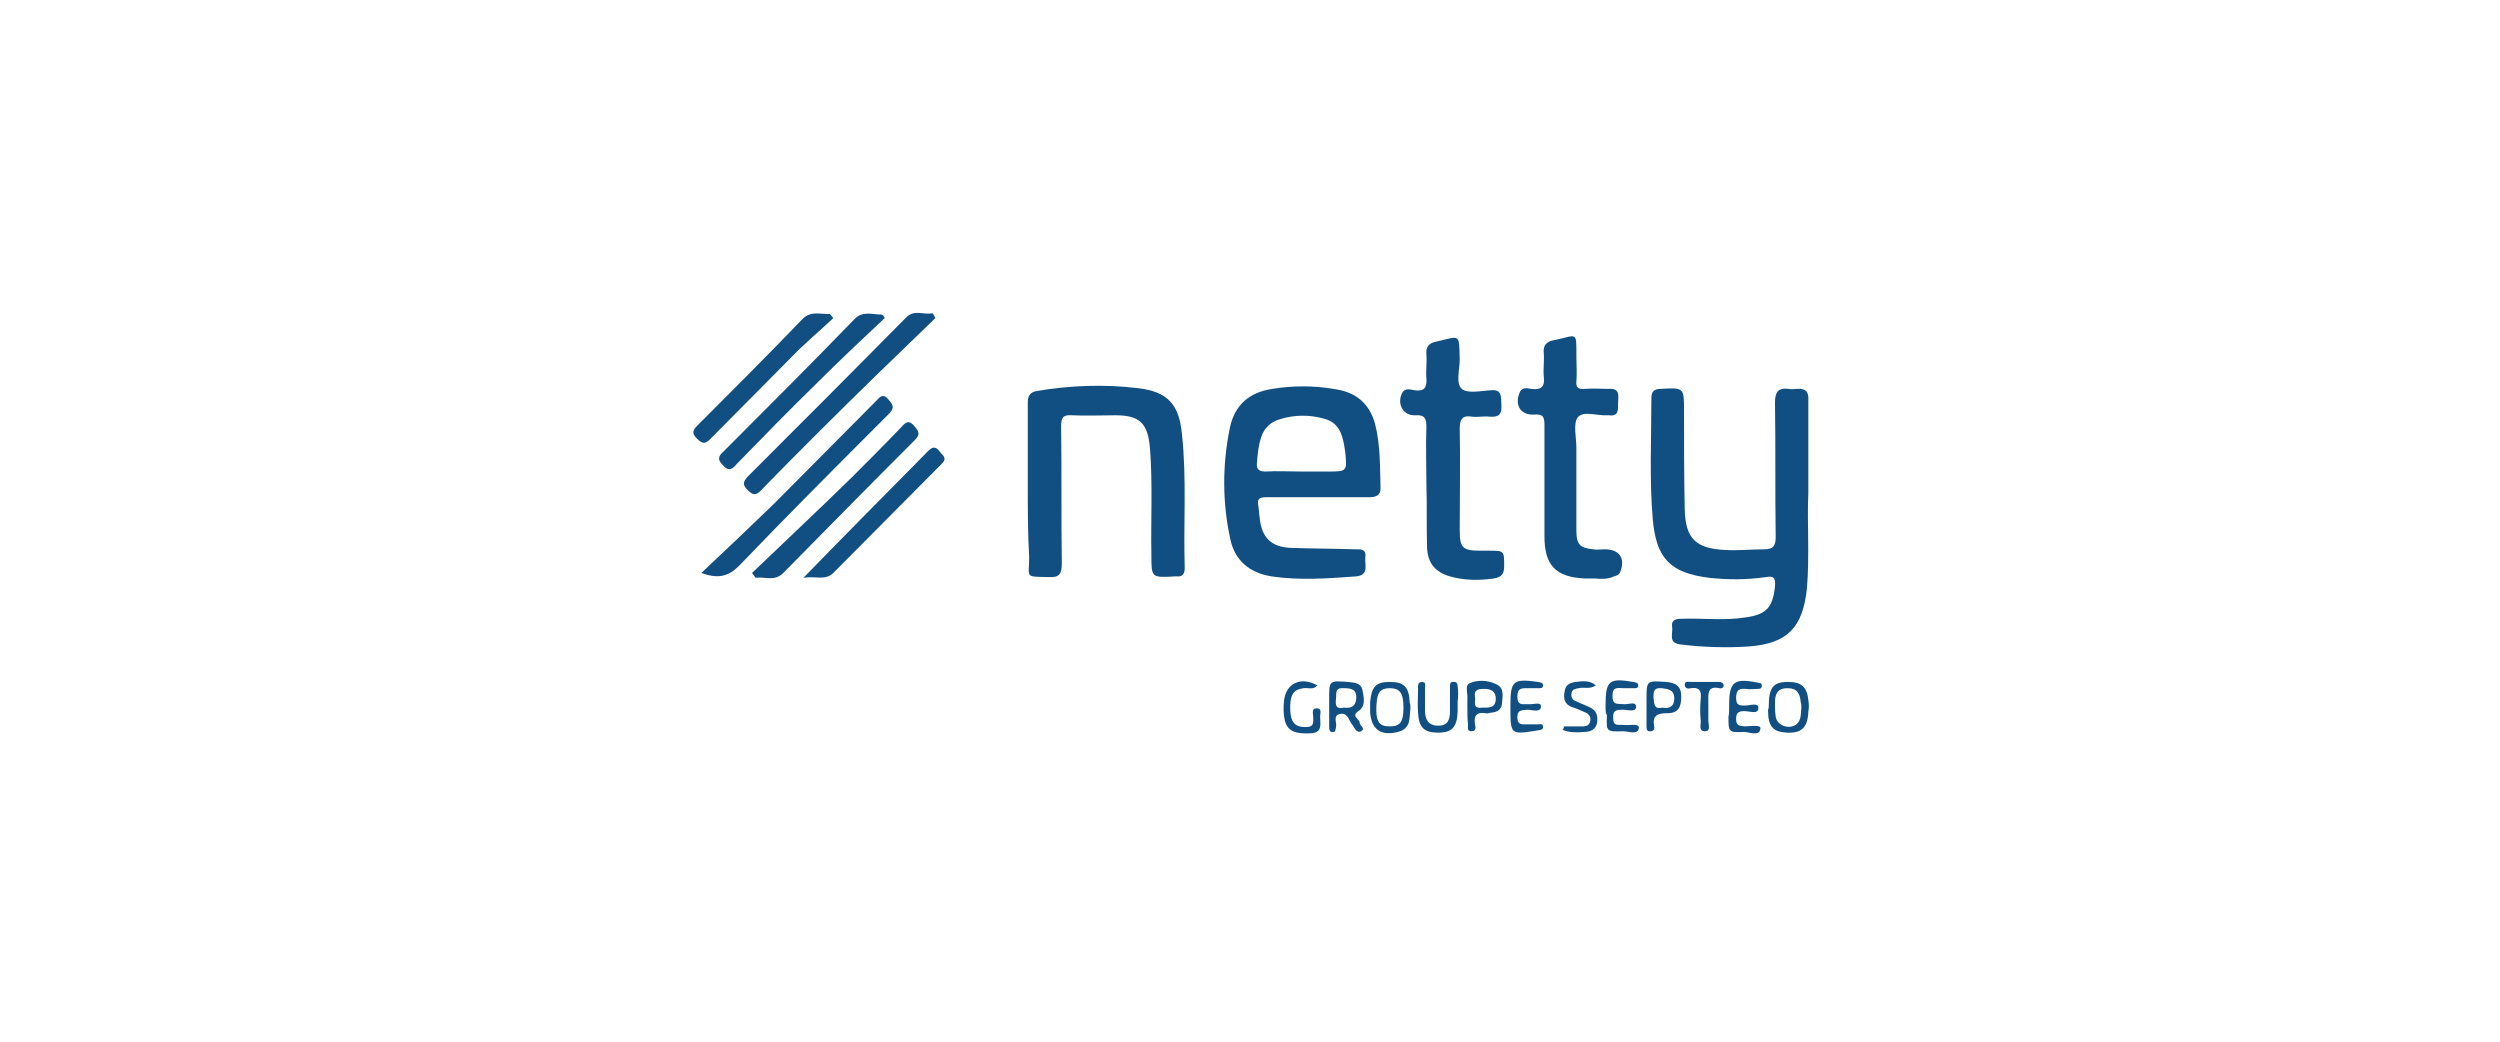 <svg xmlns="http://www.w3.org/2000/svg" xmlns:xlink="http://www.w3.org/1999/xlink" id="Calque_1" x="0px" y="0px" viewBox="0 0 360 150" style="enable-background:new 0 0 360 150;" xml:space="preserve"> <style type="text/css"> .st0{fill:#114F82;} </style> <g id="_x39_2uPdS_1_"> <g> <path class="st0" d="M260.4,71.1c-0.2,4,0.2,8.8-0.2,13.6c-0.6,5.7-2.8,8-8.5,8.4c-3.2,0.2-6.5,0.1-9.7-0.3 c-1.8-0.2-1.1-1.5-1.2-2.4c-0.2-1.1,0.4-1.3,1.4-1.3c3.1-0.1,6.2,0.3,9.2-0.2c3-0.4,3.9-1.5,4.2-4.5c0.1-1.2-0.2-1.5-1.3-1.3 c-2.7,0.4-5.5,0.4-8.2,0.1c-5.6-0.7-7.6-2.8-8.1-8.4c-0.5-5.8-0.2-11.7-0.2-17.5c0-0.9,0.4-1.3,1.3-1.3c3.4-0.2,3.4-0.2,3.4,3.2 c0,4.7,0,9.4,0.1,14.1c0.1,4.3,1.6,5.7,5.9,5.9c1.8,0.1,3.7-0.1,5.5-0.1c1.3,0,1.7-0.4,1.7-1.8c-0.1-6.4,0-12.9-0.1-19.3 c0-1.5,0.4-2.2,2-2c0.4,0.1,0.8,0,1.2,0c1.2-0.1,1.7,0.4,1.6,1.7C260.4,61.8,260.4,66,260.4,71.1z"></path> <path class="st0" d="M189.7,71.6c-2.5,0-4.9,0-7.4,0c-1,0-1.3,0.3-1.1,1.2c0.1,0.6,0.1,1.2,0.2,1.8c0.3,2.9,1.7,4.2,4.6,4.3 c3,0.1,6,0.1,9.1,0.2c0.8,0,1.7-0.1,1.5,1.2c-0.1,1,0.6,2.5-1.3,2.7c-4.1,0.3-8.2,0.6-12.2,0c-3.1-0.5-5.2-2.2-5.9-5.2 c-1.2-5.4-1.2-10.8-0.1-16.2c0.7-3.3,2.8-5.1,6.1-5.6c3.1-0.5,6.2-0.5,9.4,0.1c2.8,0.5,4.6,2.1,5.4,4.9c0.8,3.1,0.7,6.2,0.8,9.3 c0,1-0.6,1.3-1.6,1.3C194.6,71.6,192.1,71.6,189.7,71.6z M187.4,67.9c0.6,0,1.2,0,1.8,0c0.7,0,1.3,0,2,0c2.8,0,2.8,0,2.5-2.9 c-0.3-2.1-0.7-4.1-3-4.7c-2.1-0.6-4.3-0.6-6.5,0.1c-1.3,0.4-2.2,1.3-2.6,2.6c-0.4,1.2-0.5,2.4-0.6,3.6c-0.1,0.9,0.2,1.3,1.2,1.3 C183.9,67.8,185.7,67.9,187.4,67.9z"></path> <path class="st0" d="M148,69.8c0-3.9,0-7.8,0-11.8c0-1,0.3-1.5,1.3-1.7c4.8-0.8,9.7-1,14.6-0.4c4.2,0.5,5.9,2.3,6.3,6.6 c0.7,6.4,0.2,12.9,0.4,19.3c0,0.8-0.3,1.3-1.2,1.2c-0.1,0-0.1,0-0.2,0c-3.4,0.2-3.4,0.2-3.4-3.1c-0.1-5.1,0.2-10.2-0.2-15.3 c-0.3-3.6-1.4-4.8-5-4.8c-2.1,0-4.2,0.1-6.2,0c-1.3-0.1-1.6,0.3-1.6,1.6c0.1,6.6,0,13.1,0.1,19.7c0,1.5-0.3,2.1-1.9,2 c-3.5-0.1-2.8,0.2-2.8-2.9C148,76.8,148,73.3,148,69.8z"></path> <path class="st0" d="M205.4,69.6c0-2.7-0.1-5.4,0-8.1c0-1.2-0.2-1.8-1.6-1.7c-1.7,0.1-2.7-1.6-1.9-3.2c0.4-0.8,1.2-0.5,1.8-0.4 c1.4,0.2,1.8-0.4,1.7-1.7c-0.1-1.2,0.1-2.4,0-3.5c-0.1-1.1,0.4-1.6,1.4-1.8c3.5-0.8,3.3-1.3,3.4,2.6c0,1.4-0.6,3.4,0.3,4.2 c0.8,0.7,2.7,0.3,4.1,0.2c1.8-0.2,1.5,1,1.6,2.1c0.1,1.4-0.4,1.8-1.7,1.7c-0.8-0.1-1.7,0.1-2.5,0c-1.3-0.2-1.8,0.2-1.8,1.7 c0.1,4.9,0,9.7,0,14.6c0,2.6,0.4,3,3,3c0.4,0,0.8,0,1.2,0c2.2,0,2.2,0,2.2,2.2c0,1.1-0.3,1.6-1.5,1.8c-2.1,0.3-4.2,0.3-6.3-0.3 c-2.1-0.6-3.2-1.9-3.3-4.1C205.4,75.7,205.5,72.7,205.4,69.6C205.5,69.6,205.5,69.6,205.4,69.6z"></path> <path class="st0" d="M229.7,83.3c-0.6,0-1.1,0-1.5,0c-4.2-0.2-5.8-1.9-5.8-6.1c0-5.3,0-10.6,0-16c0-1.2-0.2-1.6-1.5-1.5 c-1.9,0.1-2.8-1.3-2.1-3.1c0.3-0.9,1.1-0.7,1.7-0.6c1.5,0.2,2-0.4,1.8-1.8c-0.1-1.1,0.1-2.2,0-3.4c-0.1-1.1,0.4-1.6,1.4-1.8 c3.5-0.7,3.3-1.5,3.3,2.5c0,1.1,0.1,2.2,0,3.4c-0.1,0.9,0.3,1.2,1.2,1.1c1.2-0.1,2.4,0,3.5,0c1.7-0.1,1.3,1.1,1.3,2.1 c0,0.9,0.1,1.9-1.3,1.7c-0.1,0-0.1,0-0.2,0c-1.5,0.1-3.5-0.7-4.3,0.3c-0.7,0.9-0.2,2.9-0.2,4.4c0,4,0,8,0,11.9 c0,2,0.5,2.5,2.4,2.7c0.6,0.1,1.1,0,1.7,0c2.1,0,3,1.3,2.2,3.3c-0.2,0.4-0.5,0.5-0.9,0.6C231.6,83.4,230.6,83.4,229.7,83.3z"></path> <path class="st0" d="M101,82.5c3.5-3.3,7-6.6,10.4-9.9c4.9-4.9,9.8-9.9,14.7-14.8c0.6-0.6,1-1.3,1.9-0.2c0.8,0.9,0.7,1.3-0.1,2.1 c-7.2,7.2-14.4,14.4-21.5,21.8C104.9,83,103.4,83.4,101,82.5z"></path> <path class="st0" d="M134.7,45.8c-5.6,5.4-11.2,10.8-16.7,16.3c-2.8,2.8-5.6,5.6-8.4,8.5c-0.7,0.7-1.1,0.8-1.9,0 c-0.7-0.7-0.8-1.1-0.1-1.9c7.6-7.6,15.3-15.3,22.9-23c1.2-1.2,2.5-0.3,3.8-0.6C134.5,45.4,134.6,45.6,134.7,45.8z"></path> <path class="st0" d="M108.3,82.5c4.8-4.6,9.6-9.1,14.3-13.7c2.4-2.4,4.8-4.8,7.2-7.3c0.6-0.7,1.1-1.1,1.9-0.1c0.7,0.8,0.8,1.2,0,2 c-6.3,6.3-12.6,12.7-18.9,19.1c-1.3,1.3-2.7,0.5-4,0.7C108.6,82.9,108.4,82.7,108.3,82.5z"></path> <path class="st0" d="M127.4,45.8c-3.3,3.1-6.6,6.2-9.8,9.4c-3.9,3.8-7.7,7.7-11.5,11.6c-0.6,0.7-1.1,1.2-2,0.2 c-0.8-0.8-0.7-1.3,0.1-2c6.3-6.3,12.6-12.6,18.8-19c1.2-1.3,2.6-0.7,4-0.7C127.2,45.4,127.3,45.6,127.4,45.8z"></path> <path class="st0" d="M115.7,83.2c6.2-6.4,12.1-12.3,18-18.3c0.6-0.6,1.1-0.6,1.6,0.1c0.4,0.6,1.2,0.9,0.3,1.8 c-5.2,5.2-10.3,10.4-15.5,15.6C118.9,83.7,117.5,82.9,115.7,83.2z"></path> <path class="st0" d="M120,45.8c-2,1.9-4.2,3.7-6.1,5.7c-3.9,3.9-7.7,7.8-11.6,11.7c-0.7,0.7-1.1,0.8-1.9,0c-0.7-0.7-0.8-1.1,0-1.9 c5.1-5.1,10.2-10.2,15.2-15.4c1.2-1.2,2.6-0.6,3.9-0.7C119.7,45.4,119.8,45.6,120,45.8z"></path> <path class="st0" d="M191.4,101.8c0-0.4,0-0.8,0-1.2c0-2.6,0-2.6,2.7-2.4c0.9,0.1,1.9,0.1,2.1,1.2c0.2,1.1,0.5,2.3-0.6,3 c-1.1,0.8,0.2,1.1,0.2,1.7c0,0.4,0.9,0.8,0.2,1.2c-0.5,0.3-0.9-0.3-1.1-0.7c-0.1-0.1-0.2-0.3-0.3-0.4c-0.4-0.6-0.6-1.6-1.6-1.4 c-1.1,0.2-0.5,1.2-0.6,1.8c-0.1,0.4,0,0.9-0.6,0.8c-0.4,0-0.4-0.5-0.4-0.8C191.4,103.7,191.4,102.7,191.4,101.8 C191.4,101.8,191.4,101.8,191.4,101.8z M193.5,101.9c1,0.1,1.7-0.1,1.8-1.3c0.1-1.4-0.8-1.5-1.8-1.5c-1.1-0.1-1.1,0.5-1.1,1.3 C192.3,101.3,192.2,102.2,193.5,101.9z"></path> <path class="st0" d="M254.7,101.8c0-2.8,0.6-3.6,2.8-3.6c1.9,0,2.7,0.7,2.9,2.6c0.1,0.6,0.1,1.1,0,1.7c-0.1,2.3-1,3.1-3.1,3 c-2-0.1-2.7-0.9-2.7-3.2C254.6,102.1,254.7,102,254.7,101.8z M259.4,101.9c0-0.2,0-0.5-0.1-0.8c-0.1-1.2-0.5-2-1.9-2 c-1.5,0-1.8,0.9-1.8,2.1c0,0.7,0,1.3,0.1,2c0.2,1.3,1.9,1.9,3,1.1C259.4,103.7,259.3,102.8,259.4,101.9z"></path> <path class="st0" d="M203.1,102.1c-0.2,1.1,0.2,2.8-1.8,3.3c-2.4,0.6-3.8-0.3-4-2.8c0-0.5,0-1,0-1.5c0.2-2.2,0.8-2.9,2.8-2.9 c2.1,0,2.8,0.7,2.9,3C203.1,101.4,203.1,101.6,203.1,102.1z M202.1,101.9c0-2.1-0.5-2.8-2-2.8c-1.8,0-1.8,1.3-1.9,2.6 c-0.1,2.2,0.4,2.9,1.9,2.9C201.6,104.6,202.1,104,202.1,101.9z"></path> <path class="st0" d="M217.5,101.8c0-0.1,0-0.1,0-0.2c0-3.6,0.4-3.9,4-3.4c0.4,0.1,0.7,0.1,0.7,0.5c0,0.4-0.3,0.4-0.6,0.4 c-0.5,0-1,0-1.5,0c-0.9,0-1.6-0.1-1.6,1.2c0,1.3,0.7,1.1,1.5,1.1c0.7,0.1,1.9-0.4,1.9,0.3c0,1-1.3,0.5-2,0.5 c-0.8,0.1-1.4,0-1.4,1.1c0,1.2,0.8,1,1.5,1c0.4,0,0.8,0,1.2,0c0.4,0.1,1-0.3,1,0.4c0,0.5-0.6,0.4-0.9,0.5 C217.5,105.8,217.5,105.8,217.5,101.8z"></path> <path class="st0" d="M237.1,101.7c0-0.3,0-0.7,0-1c0-2.7,0-2.7,2.8-2.5c1.4,0.1,2.2,0.6,2.2,2.1c0,1.5-0.4,2.4-2,2.4 c-1.4,0-2.2,0.3-1.9,1.9c0.1,0.4-0.1,0.7-0.5,0.7c-0.6,0.1-0.6-0.4-0.6-0.8C237.1,103.6,237.1,102.7,237.1,101.7z M239.4,101.9 c1,0.2,1.7-0.2,1.7-1.3c0-1.3-0.9-1.4-1.9-1.5c-1.1-0.1-1.1,0.6-1.1,1.3C238.2,101.4,238.2,102.2,239.4,101.9z"></path> <path class="st0" d="M231.2,101.8c0-0.1,0-0.1,0-0.2c0-3.6,0.5-4,4-3.4c0.4,0.1,0.7,0.1,0.7,0.5c0,0.4-0.3,0.4-0.6,0.4 c-0.5,0-1,0-1.5,0c-0.8,0-1.6-0.3-1.6,1.1c0,1.4,0.7,1.1,1.6,1.2c0.6,0.1,1.8-0.5,1.8,0.4c0,0.8-1.2,0.4-1.9,0.4 c-0.8,0-1.5,0-1.4,1.2c0,1.3,0.8,0.9,1.5,1c0.8,0.1,2.2-0.3,2.2,0.4c-0.1,1.1-1.5,0.5-2.3,0.5c-2.4,0.1-2.4,0-2.3-2.3 C231.2,102.7,231.2,102.3,231.2,101.8C231.2,101.8,231.2,101.8,231.2,101.8z"></path> <path class="st0" d="M189.7,98.7c-0.6,0.7-1.4,0.3-2,0.4c-1.5,0.2-2,1-1.9,3.3c0.1,1.4,0.5,2.3,2.2,2.3c1.3,0,1.1-0.7,1.1-1.5 c0-0.4-0.3-1.2,0.5-1.2c0.8,0,0.5,0.7,0.5,1.2c0,1.1,0.4,2.3-1.4,2.4c-2.2,0.1-3.3-0.3-3.7-1.9c-0.2-0.9-0.2-1.9-0.1-2.8 C185.2,98.3,187.4,97.4,189.7,98.7z"></path> <path class="st0" d="M225.2,104.6c0.9,0,1.8,0,2.7,0c0.6,0,1-0.2,1.1-0.8c0.1-0.6-0.2-1-0.7-1.2c-0.7-0.3-1.3-0.6-2-0.8 c-1-0.4-1.2-1.2-1-2.2c0.1-1,0.8-1.3,1.6-1.4c0.9-0.1,2-0.3,2.9,0.5c-0.9,0.6-1.7,0.2-2.5,0.4c-0.4,0.1-0.9,0.1-1,0.7 c-0.1,0.6,0.1,1,0.7,1.2c0.6,0.3,1.2,0.5,1.8,0.8c1,0.4,1.3,1.1,1.2,2.1c-0.1,1.1-0.9,1.5-1.9,1.5c-1,0.1-2.1,0.1-3.1-0.3 C225.2,104.9,225.2,104.8,225.2,104.6z"></path> <path class="st0" d="M211.3,101.9c0-0.4,0-0.8,0-1.2c0.1-0.8-0.4-2,0.3-2.3c1.1-0.5,2.5-0.5,3.8,0.1c1.2,0.5,1,1.6,0.9,2.6 c0,0.9-0.5,1.4-1.4,1.5c-0.3,0-0.7,0.2-1,0.1c-1.3-0.2-1.7,0.4-1.5,1.6c0.1,0.4,0.2,1-0.5,1c-0.7,0-0.5-0.6-0.5-1 C211.3,103.6,211.3,102.7,211.3,101.9C211.3,101.9,211.3,101.9,211.3,101.9z M213.4,101.9c1,0,1.9,0.1,2-1.2 c0-1.2-0.7-1.5-1.7-1.5c-0.8,0-1.5,0.1-1.3,1.2C212.5,101,212,102.1,213.4,101.9z"></path> <path class="st0" d="M249,101.8c0-0.1,0-0.2,0-0.3c0-3.3,0.7-3.9,4.1-3.2c0.3,0.1,0.6,0,0.6,0.4c0,0.5-0.3,0.5-0.6,0.5 c-0.6,0-1.1,0.1-1.7,0c-1-0.1-1.4,0.2-1.4,1.3c0,1.1,0.5,1.1,1.3,1.1c0.7,0,2-0.5,1.9,0.4c0,0.9-1.3,0.4-2,0.4 c-0.8,0-1.2,0.2-1.2,1.1c0,1,0.4,1,1.2,1.1c0.8,0,2.4-0.3,2.3,0.3c-0.1,1.2-1.6,0.5-2.4,0.5c-2.2,0.1-2.2,0-2.2-2.2 C249,102.8,249,102.3,249,101.8z"></path> <path class="st0" d="M209.9,101c0,0.5,0,1,0,1.5c-0.1,2.2-0.8,3-2.8,3c-2,0-2.8-0.7-2.9-2.9c-0.1-1.1,0-2.2,0-3.4 c0-0.4-0.1-1,0.6-1c0.6,0,0.4,0.6,0.4,0.9c0,1.1,0,2.1,0,3.2c0,1.2,0.4,2.2,1.9,2.2c1.5,0,1.7-1,1.7-2.2c0-1.2,0-2.4,0-3.5 c0-0.4,0.1-0.7,0.6-0.6c0.4,0,0.5,0.3,0.5,0.6C210,99.6,210,100.3,209.9,101C210,101,210,101,209.9,101z"></path> <path class="st0" d="M245.4,98.2c0.7,0,1.5,0,2.2,0c0.3,0,0.6,0.2,0.6,0.5c0,0.3-0.3,0.5-0.6,0.4c-1.8-0.4-1.6,0.9-1.6,2 c0,0.9,0,1.8,0,2.7c0,0.5,0.4,1.5-0.5,1.5c-1,0-0.5-1-0.6-1.6c-0.1-1-0.1-2,0-3c0.1-1,0-1.8-1.4-1.6c-0.3,0.1-0.9,0.1-0.9-0.5 c0-0.6,0.6-0.4,0.9-0.4C244.2,98.2,244.8,98.2,245.4,98.2C245.4,98.2,245.4,98.2,245.4,98.2z"></path> </g> </g> </svg>